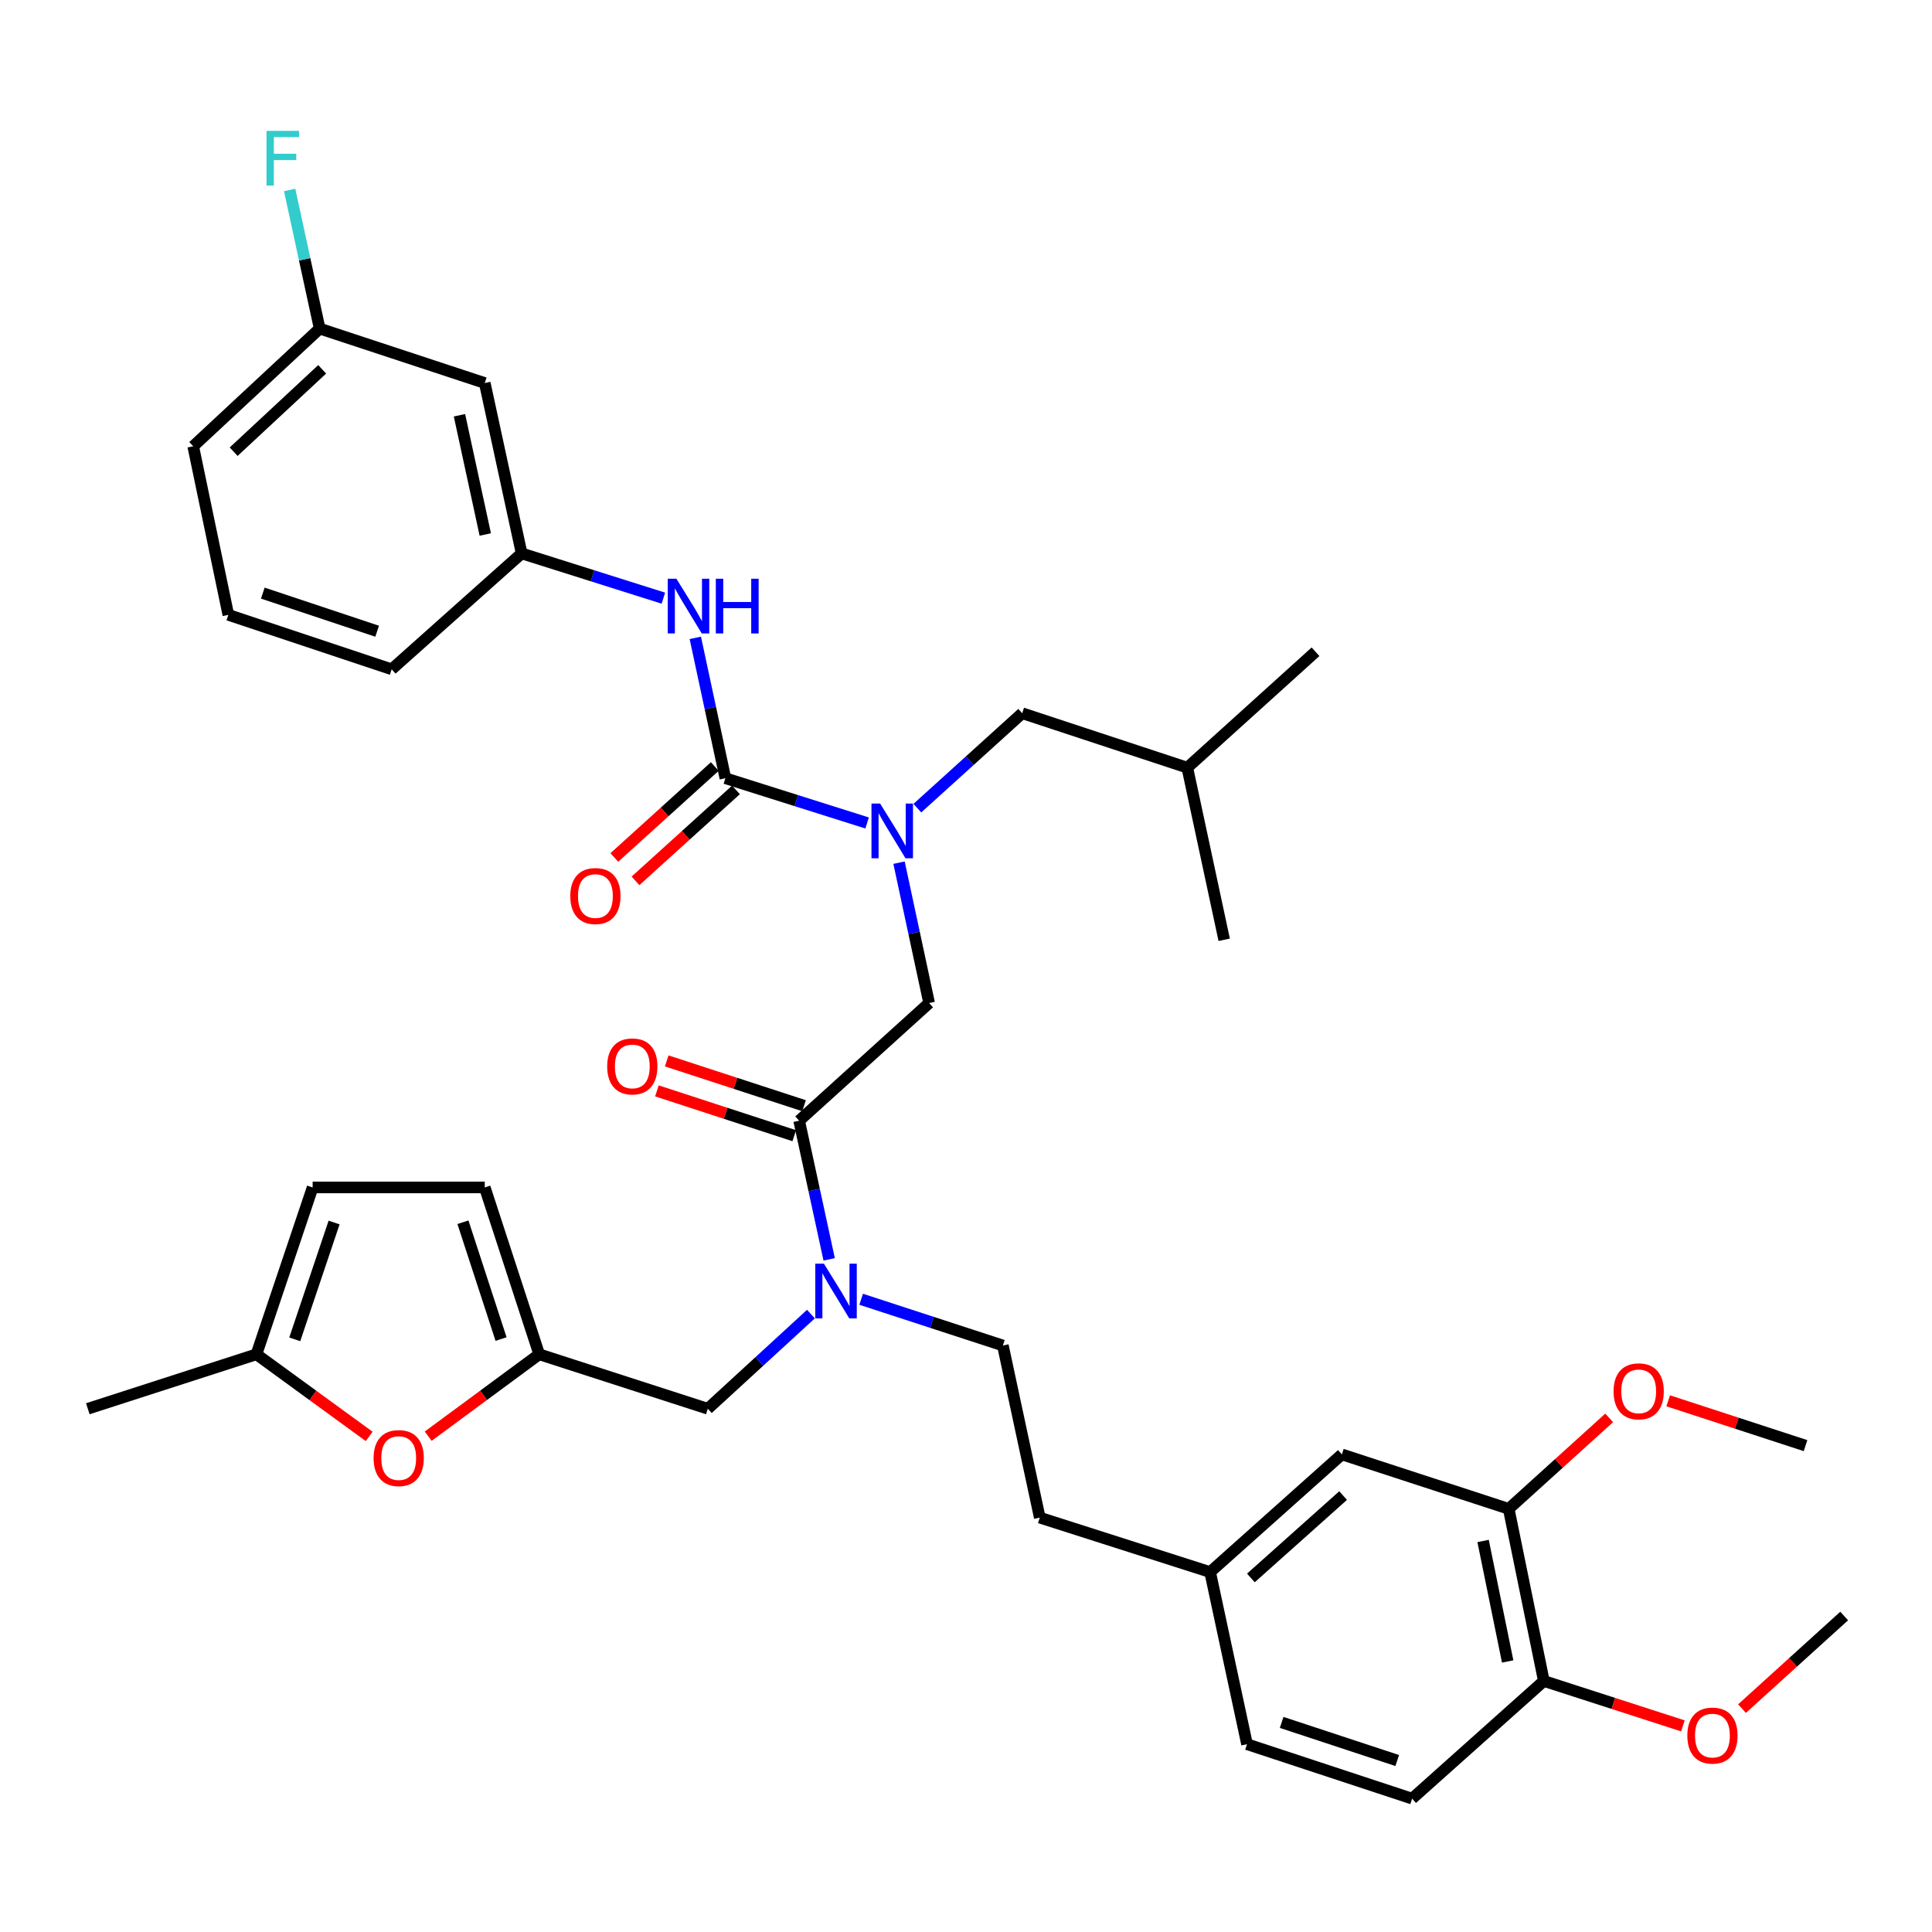 <?xml version='1.0' encoding='iso-8859-1'?>
<svg version='1.1' baseProfile='full'
              xmlns='http://www.w3.org/2000/svg'
                      xmlns:rdkit='http://www.rdkit.org/xml'
                      xmlns:xlink='http://www.w3.org/1999/xlink'
                  xml:space='preserve'
width='1000px' height='1000px' viewBox='0 0 1000 1000'>
<!-- END OF HEADER -->
<rect style='opacity:1.0;fill:#FFFFFF;stroke:none' width='1000' height='1000' x='0' y='0'> </rect>
<path class='bond-0' d='M 250.91,198.253 L 269.998,286.436' style='fill:none;fill-rule:evenodd;stroke:#000000;stroke-width:6px;stroke-linecap:butt;stroke-linejoin:miter;stroke-opacity:1' />
<path class='bond-0' d='M 237.821,214.933 L 251.182,276.661' style='fill:none;fill-rule:evenodd;stroke:#000000;stroke-width:6px;stroke-linecap:butt;stroke-linejoin:miter;stroke-opacity:1' />
<path class='bond-1' d='M 250.91,198.253 L 165.456,170.079' style='fill:none;fill-rule:evenodd;stroke:#000000;stroke-width:6px;stroke-linecap:butt;stroke-linejoin:miter;stroke-opacity:1' />
<path class='bond-2' d='M 413.639,580.075 L 421.406,615.955' style='fill:none;fill-rule:evenodd;stroke:#000000;stroke-width:6px;stroke-linecap:butt;stroke-linejoin:miter;stroke-opacity:1' />
<path class='bond-2' d='M 421.406,615.955 L 429.173,651.834' style='fill:none;fill-rule:evenodd;stroke:#0000FF;stroke-width:6px;stroke-linecap:butt;stroke-linejoin:miter;stroke-opacity:1' />
<path class='bond-3' d='M 413.639,580.075 L 480.913,519.167' style='fill:none;fill-rule:evenodd;stroke:#000000;stroke-width:6px;stroke-linecap:butt;stroke-linejoin:miter;stroke-opacity:1' />
<path class='bond-4' d='M 416.171,572.317 L 380.626,560.717' style='fill:none;fill-rule:evenodd;stroke:#000000;stroke-width:6px;stroke-linecap:butt;stroke-linejoin:miter;stroke-opacity:1' />
<path class='bond-4' d='M 380.626,560.717 L 345.081,549.118' style='fill:none;fill-rule:evenodd;stroke:#FF0000;stroke-width:6px;stroke-linecap:butt;stroke-linejoin:miter;stroke-opacity:1' />
<path class='bond-4' d='M 411.107,587.833 L 375.563,576.234' style='fill:none;fill-rule:evenodd;stroke:#000000;stroke-width:6px;stroke-linecap:butt;stroke-linejoin:miter;stroke-opacity:1' />
<path class='bond-4' d='M 375.563,576.234 L 340.018,564.634' style='fill:none;fill-rule:evenodd;stroke:#FF0000;stroke-width:6px;stroke-linecap:butt;stroke-linejoin:miter;stroke-opacity:1' />
<path class='bond-5' d='M 480.913,519.167 L 473.126,482.841' style='fill:none;fill-rule:evenodd;stroke:#000000;stroke-width:6px;stroke-linecap:butt;stroke-linejoin:miter;stroke-opacity:1' />
<path class='bond-5' d='M 473.126,482.841 L 465.339,446.515' style='fill:none;fill-rule:evenodd;stroke:#0000FF;stroke-width:6px;stroke-linecap:butt;stroke-linejoin:miter;stroke-opacity:1' />
<path class='bond-6' d='M 448.812,425.97 L 412.133,414.386' style='fill:none;fill-rule:evenodd;stroke:#0000FF;stroke-width:6px;stroke-linecap:butt;stroke-linejoin:miter;stroke-opacity:1' />
<path class='bond-6' d='M 412.133,414.386 L 375.455,402.802' style='fill:none;fill-rule:evenodd;stroke:#000000;stroke-width:6px;stroke-linecap:butt;stroke-linejoin:miter;stroke-opacity:1' />
<path class='bond-7' d='M 474.825,418.298 L 501.957,393.729' style='fill:none;fill-rule:evenodd;stroke:#0000FF;stroke-width:6px;stroke-linecap:butt;stroke-linejoin:miter;stroke-opacity:1' />
<path class='bond-7' d='M 501.957,393.729 L 529.089,369.161' style='fill:none;fill-rule:evenodd;stroke:#000000;stroke-width:6px;stroke-linecap:butt;stroke-linejoin:miter;stroke-opacity:1' />
<path class='bond-8' d='M 375.455,402.802 L 367.672,366.476' style='fill:none;fill-rule:evenodd;stroke:#000000;stroke-width:6px;stroke-linecap:butt;stroke-linejoin:miter;stroke-opacity:1' />
<path class='bond-8' d='M 367.672,366.476 L 359.889,330.149' style='fill:none;fill-rule:evenodd;stroke:#0000FF;stroke-width:6px;stroke-linecap:butt;stroke-linejoin:miter;stroke-opacity:1' />
<path class='bond-9' d='M 369.978,396.752 L 343.976,420.294' style='fill:none;fill-rule:evenodd;stroke:#000000;stroke-width:6px;stroke-linecap:butt;stroke-linejoin:miter;stroke-opacity:1' />
<path class='bond-9' d='M 343.976,420.294 L 317.973,443.836' style='fill:none;fill-rule:evenodd;stroke:#FF0000;stroke-width:6px;stroke-linecap:butt;stroke-linejoin:miter;stroke-opacity:1' />
<path class='bond-9' d='M 380.933,408.851 L 354.93,432.393' style='fill:none;fill-rule:evenodd;stroke:#000000;stroke-width:6px;stroke-linecap:butt;stroke-linejoin:miter;stroke-opacity:1' />
<path class='bond-9' d='M 354.93,432.393 L 328.928,455.935' style='fill:none;fill-rule:evenodd;stroke:#FF0000;stroke-width:6px;stroke-linecap:butt;stroke-linejoin:miter;stroke-opacity:1' />
<path class='bond-10' d='M 343.363,309.605 L 306.681,298.02' style='fill:none;fill-rule:evenodd;stroke:#0000FF;stroke-width:6px;stroke-linecap:butt;stroke-linejoin:miter;stroke-opacity:1' />
<path class='bond-10' d='M 306.681,298.02 L 269.998,286.436' style='fill:none;fill-rule:evenodd;stroke:#000000;stroke-width:6px;stroke-linecap:butt;stroke-linejoin:miter;stroke-opacity:1' />
<path class='bond-11' d='M 269.998,286.436 L 202.734,346.437' style='fill:none;fill-rule:evenodd;stroke:#000000;stroke-width:6px;stroke-linecap:butt;stroke-linejoin:miter;stroke-opacity:1' />
<path class='bond-12' d='M 165.456,170.079 L 157.689,134.195' style='fill:none;fill-rule:evenodd;stroke:#000000;stroke-width:6px;stroke-linecap:butt;stroke-linejoin:miter;stroke-opacity:1' />
<path class='bond-12' d='M 157.689,134.195 L 149.922,98.312' style='fill:none;fill-rule:evenodd;stroke:#33CCCC;stroke-width:6px;stroke-linecap:butt;stroke-linejoin:miter;stroke-opacity:1' />
<path class='bond-13' d='M 165.456,170.079 L 100.006,230.987' style='fill:none;fill-rule:evenodd;stroke:#000000;stroke-width:6px;stroke-linecap:butt;stroke-linejoin:miter;stroke-opacity:1' />
<path class='bond-13' d='M 166.758,191.164 L 120.943,233.799' style='fill:none;fill-rule:evenodd;stroke:#000000;stroke-width:6px;stroke-linecap:butt;stroke-linejoin:miter;stroke-opacity:1' />
<path class='bond-14' d='M 529.089,369.161 L 614.543,397.343' style='fill:none;fill-rule:evenodd;stroke:#000000;stroke-width:6px;stroke-linecap:butt;stroke-linejoin:miter;stroke-opacity:1' />
<path class='bond-15' d='M 366.36,729.166 L 279.093,700.984' style='fill:none;fill-rule:evenodd;stroke:#000000;stroke-width:6px;stroke-linecap:butt;stroke-linejoin:miter;stroke-opacity:1' />
<path class='bond-16' d='M 366.36,729.166 L 393.047,704.67' style='fill:none;fill-rule:evenodd;stroke:#000000;stroke-width:6px;stroke-linecap:butt;stroke-linejoin:miter;stroke-opacity:1' />
<path class='bond-16' d='M 393.047,704.67 L 419.735,680.175' style='fill:none;fill-rule:evenodd;stroke:#0000FF;stroke-width:6px;stroke-linecap:butt;stroke-linejoin:miter;stroke-opacity:1' />
<path class='bond-17' d='M 445.738,672.495 L 482.413,684.464' style='fill:none;fill-rule:evenodd;stroke:#0000FF;stroke-width:6px;stroke-linecap:butt;stroke-linejoin:miter;stroke-opacity:1' />
<path class='bond-17' d='M 482.413,684.464 L 519.087,696.432' style='fill:none;fill-rule:evenodd;stroke:#000000;stroke-width:6px;stroke-linecap:butt;stroke-linejoin:miter;stroke-opacity:1' />
<path class='bond-18' d='M 614.543,397.343 L 633.64,486.433' style='fill:none;fill-rule:evenodd;stroke:#000000;stroke-width:6px;stroke-linecap:butt;stroke-linejoin:miter;stroke-opacity:1' />
<path class='bond-19' d='M 614.543,397.343 L 680.91,337.351' style='fill:none;fill-rule:evenodd;stroke:#000000;stroke-width:6px;stroke-linecap:butt;stroke-linejoin:miter;stroke-opacity:1' />
<path class='bond-20' d='M 191.092,743.492 L 161.912,722.238' style='fill:none;fill-rule:evenodd;stroke:#FF0000;stroke-width:6px;stroke-linecap:butt;stroke-linejoin:miter;stroke-opacity:1' />
<path class='bond-20' d='M 161.912,722.238 L 132.731,700.984' style='fill:none;fill-rule:evenodd;stroke:#000000;stroke-width:6px;stroke-linecap:butt;stroke-linejoin:miter;stroke-opacity:1' />
<path class='bond-21' d='M 221.629,743.365 L 250.361,722.174' style='fill:none;fill-rule:evenodd;stroke:#FF0000;stroke-width:6px;stroke-linecap:butt;stroke-linejoin:miter;stroke-opacity:1' />
<path class='bond-21' d='M 250.361,722.174 L 279.093,700.984' style='fill:none;fill-rule:evenodd;stroke:#000000;stroke-width:6px;stroke-linecap:butt;stroke-linejoin:miter;stroke-opacity:1' />
<path class='bond-22' d='M 132.731,700.984 L 161.82,614.614' style='fill:none;fill-rule:evenodd;stroke:#000000;stroke-width:6px;stroke-linecap:butt;stroke-linejoin:miter;stroke-opacity:1' />
<path class='bond-22' d='M 152.563,693.238 L 172.925,632.779' style='fill:none;fill-rule:evenodd;stroke:#000000;stroke-width:6px;stroke-linecap:butt;stroke-linejoin:miter;stroke-opacity:1' />
<path class='bond-23' d='M 132.731,700.984 L 45.455,729.166' style='fill:none;fill-rule:evenodd;stroke:#000000;stroke-width:6px;stroke-linecap:butt;stroke-linejoin:miter;stroke-opacity:1' />
<path class='bond-24' d='M 161.82,614.614 L 250.91,614.614' style='fill:none;fill-rule:evenodd;stroke:#000000;stroke-width:6px;stroke-linecap:butt;stroke-linejoin:miter;stroke-opacity:1' />
<path class='bond-25' d='M 250.91,614.614 L 279.093,700.984' style='fill:none;fill-rule:evenodd;stroke:#000000;stroke-width:6px;stroke-linecap:butt;stroke-linejoin:miter;stroke-opacity:1' />
<path class='bond-25' d='M 239.621,632.633 L 259.349,693.091' style='fill:none;fill-rule:evenodd;stroke:#000000;stroke-width:6px;stroke-linecap:butt;stroke-linejoin:miter;stroke-opacity:1' />
<path class='bond-26' d='M 780.908,780.979 L 799.089,870.069' style='fill:none;fill-rule:evenodd;stroke:#000000;stroke-width:6px;stroke-linecap:butt;stroke-linejoin:miter;stroke-opacity:1' />
<path class='bond-26' d='M 767.643,797.606 L 780.37,859.969' style='fill:none;fill-rule:evenodd;stroke:#000000;stroke-width:6px;stroke-linecap:butt;stroke-linejoin:miter;stroke-opacity:1' />
<path class='bond-27' d='M 780.908,780.979 L 694.547,752.797' style='fill:none;fill-rule:evenodd;stroke:#000000;stroke-width:6px;stroke-linecap:butt;stroke-linejoin:miter;stroke-opacity:1' />
<path class='bond-28' d='M 780.908,780.979 L 806.91,757.437' style='fill:none;fill-rule:evenodd;stroke:#000000;stroke-width:6px;stroke-linecap:butt;stroke-linejoin:miter;stroke-opacity:1' />
<path class='bond-28' d='M 806.91,757.437 L 832.913,733.895' style='fill:none;fill-rule:evenodd;stroke:#FF0000;stroke-width:6px;stroke-linecap:butt;stroke-linejoin:miter;stroke-opacity:1' />
<path class='bond-29' d='M 799.089,870.069 L 730.909,930.977' style='fill:none;fill-rule:evenodd;stroke:#000000;stroke-width:6px;stroke-linecap:butt;stroke-linejoin:miter;stroke-opacity:1' />
<path class='bond-30' d='M 799.089,870.069 L 835.076,881.691' style='fill:none;fill-rule:evenodd;stroke:#000000;stroke-width:6px;stroke-linecap:butt;stroke-linejoin:miter;stroke-opacity:1' />
<path class='bond-30' d='M 835.076,881.691 L 871.064,893.313' style='fill:none;fill-rule:evenodd;stroke:#FF0000;stroke-width:6px;stroke-linecap:butt;stroke-linejoin:miter;stroke-opacity:1' />
<path class='bond-31' d='M 694.547,752.797 L 626.358,813.704' style='fill:none;fill-rule:evenodd;stroke:#000000;stroke-width:6px;stroke-linecap:butt;stroke-linejoin:miter;stroke-opacity:1' />
<path class='bond-31' d='M 695.192,774.106 L 647.46,816.741' style='fill:none;fill-rule:evenodd;stroke:#000000;stroke-width:6px;stroke-linecap:butt;stroke-linejoin:miter;stroke-opacity:1' />
<path class='bond-32' d='M 730.909,930.977 L 645.455,902.794' style='fill:none;fill-rule:evenodd;stroke:#000000;stroke-width:6px;stroke-linecap:butt;stroke-linejoin:miter;stroke-opacity:1' />
<path class='bond-32' d='M 723.203,911.249 L 663.385,891.521' style='fill:none;fill-rule:evenodd;stroke:#000000;stroke-width:6px;stroke-linecap:butt;stroke-linejoin:miter;stroke-opacity:1' />
<path class='bond-33' d='M 626.358,813.704 L 645.455,902.794' style='fill:none;fill-rule:evenodd;stroke:#000000;stroke-width:6px;stroke-linecap:butt;stroke-linejoin:miter;stroke-opacity:1' />
<path class='bond-34' d='M 626.358,813.704 L 538.184,785.522' style='fill:none;fill-rule:evenodd;stroke:#000000;stroke-width:6px;stroke-linecap:butt;stroke-linejoin:miter;stroke-opacity:1' />
<path class='bond-35' d='M 863.452,725.055 L 898.997,736.654' style='fill:none;fill-rule:evenodd;stroke:#FF0000;stroke-width:6px;stroke-linecap:butt;stroke-linejoin:miter;stroke-opacity:1' />
<path class='bond-35' d='M 898.997,736.654 L 934.542,748.254' style='fill:none;fill-rule:evenodd;stroke:#000000;stroke-width:6px;stroke-linecap:butt;stroke-linejoin:miter;stroke-opacity:1' />
<path class='bond-36' d='M 901.657,884.383 L 928.101,860.415' style='fill:none;fill-rule:evenodd;stroke:#FF0000;stroke-width:6px;stroke-linecap:butt;stroke-linejoin:miter;stroke-opacity:1' />
<path class='bond-36' d='M 928.101,860.415 L 954.545,836.446' style='fill:none;fill-rule:evenodd;stroke:#000000;stroke-width:6px;stroke-linecap:butt;stroke-linejoin:miter;stroke-opacity:1' />
<path class='bond-37' d='M 519.087,696.432 L 538.184,785.522' style='fill:none;fill-rule:evenodd;stroke:#000000;stroke-width:6px;stroke-linecap:butt;stroke-linejoin:miter;stroke-opacity:1' />
<path class='bond-38' d='M 118.187,318.254 L 202.734,346.437' style='fill:none;fill-rule:evenodd;stroke:#000000;stroke-width:6px;stroke-linecap:butt;stroke-linejoin:miter;stroke-opacity:1' />
<path class='bond-38' d='M 136.03,306.998 L 195.213,326.725' style='fill:none;fill-rule:evenodd;stroke:#000000;stroke-width:6px;stroke-linecap:butt;stroke-linejoin:miter;stroke-opacity:1' />
<path class='bond-39' d='M 118.187,318.254 L 100.006,230.987' style='fill:none;fill-rule:evenodd;stroke:#000000;stroke-width:6px;stroke-linecap:butt;stroke-linejoin:miter;stroke-opacity:1' />
<path  class='atom-3' d='M 314.279 551.973
Q 314.279 545.173, 317.639 541.373
Q 320.999 537.573, 327.279 537.573
Q 333.559 537.573, 336.919 541.373
Q 340.279 545.173, 340.279 551.973
Q 340.279 558.853, 336.879 562.773
Q 333.479 566.653, 327.279 566.653
Q 321.039 566.653, 317.639 562.773
Q 314.279 558.893, 314.279 551.973
M 327.279 563.453
Q 331.599 563.453, 333.919 560.573
Q 336.279 557.653, 336.279 551.973
Q 336.279 546.413, 333.919 543.613
Q 331.599 540.773, 327.279 540.773
Q 322.959 540.773, 320.599 543.573
Q 318.279 546.373, 318.279 551.973
Q 318.279 557.693, 320.599 560.573
Q 322.959 563.453, 327.279 563.453
' fill='#FF0000'/>
<path  class='atom-4' d='M 455.556 415.917
L 464.836 430.917
Q 465.756 432.397, 467.236 435.077
Q 468.716 437.757, 468.796 437.917
L 468.796 415.917
L 472.556 415.917
L 472.556 444.237
L 468.676 444.237
L 458.716 427.837
Q 457.556 425.917, 456.316 423.717
Q 455.116 421.517, 454.756 420.837
L 454.756 444.237
L 451.076 444.237
L 451.076 415.917
L 455.556 415.917
' fill='#0000FF'/>
<path  class='atom-6' d='M 350.108 299.552
L 359.388 314.552
Q 360.308 316.032, 361.788 318.712
Q 363.268 321.392, 363.348 321.552
L 363.348 299.552
L 367.108 299.552
L 367.108 327.872
L 363.228 327.872
L 353.268 311.472
Q 352.108 309.552, 350.868 307.352
Q 349.668 305.152, 349.308 304.472
L 349.308 327.872
L 345.628 327.872
L 345.628 299.552
L 350.108 299.552
' fill='#0000FF'/>
<path  class='atom-6' d='M 370.508 299.552
L 374.348 299.552
L 374.348 311.592
L 388.828 311.592
L 388.828 299.552
L 392.668 299.552
L 392.668 327.872
L 388.828 327.872
L 388.828 314.792
L 374.348 314.792
L 374.348 327.872
L 370.508 327.872
L 370.508 299.552
' fill='#0000FF'/>
<path  class='atom-7' d='M 295.182 463.789
Q 295.182 456.989, 298.542 453.189
Q 301.902 449.389, 308.182 449.389
Q 314.462 449.389, 317.822 453.189
Q 321.182 456.989, 321.182 463.789
Q 321.182 470.669, 317.782 474.589
Q 314.382 478.469, 308.182 478.469
Q 301.942 478.469, 298.542 474.589
Q 295.182 470.709, 295.182 463.789
M 308.182 475.269
Q 312.502 475.269, 314.822 472.389
Q 317.182 469.469, 317.182 463.789
Q 317.182 458.229, 314.822 455.429
Q 312.502 452.589, 308.182 452.589
Q 303.862 452.589, 301.502 455.389
Q 299.182 458.189, 299.182 463.789
Q 299.182 469.509, 301.502 472.389
Q 303.862 475.269, 308.182 475.269
' fill='#FF0000'/>
<path  class='atom-12' d='M 426.467 654.089
L 435.747 669.089
Q 436.667 670.569, 438.147 673.249
Q 439.627 675.929, 439.707 676.089
L 439.707 654.089
L 443.467 654.089
L 443.467 682.409
L 439.587 682.409
L 429.627 666.009
Q 428.467 664.089, 427.227 661.889
Q 426.027 659.689, 425.667 659.009
L 425.667 682.409
L 421.987 682.409
L 421.987 654.089
L 426.467 654.089
' fill='#0000FF'/>
<path  class='atom-15' d='M 193.37 754.699
Q 193.37 747.899, 196.73 744.099
Q 200.09 740.299, 206.37 740.299
Q 212.65 740.299, 216.01 744.099
Q 219.37 747.899, 219.37 754.699
Q 219.37 761.579, 215.97 765.499
Q 212.57 769.379, 206.37 769.379
Q 200.13 769.379, 196.73 765.499
Q 193.37 761.619, 193.37 754.699
M 206.37 766.179
Q 210.69 766.179, 213.01 763.299
Q 215.37 760.379, 215.37 754.699
Q 215.37 749.139, 213.01 746.339
Q 210.69 743.499, 206.37 743.499
Q 202.05 743.499, 199.69 746.299
Q 197.37 749.099, 197.37 754.699
Q 197.37 760.419, 199.69 763.299
Q 202.05 766.179, 206.37 766.179
' fill='#FF0000'/>
<path  class='atom-27' d='M 835.181 720.151
Q 835.181 713.351, 838.541 709.551
Q 841.901 705.751, 848.181 705.751
Q 854.461 705.751, 857.821 709.551
Q 861.181 713.351, 861.181 720.151
Q 861.181 727.031, 857.781 730.951
Q 854.381 734.831, 848.181 734.831
Q 841.941 734.831, 838.541 730.951
Q 835.181 727.071, 835.181 720.151
M 848.181 731.631
Q 852.501 731.631, 854.821 728.751
Q 857.181 725.831, 857.181 720.151
Q 857.181 714.591, 854.821 711.791
Q 852.501 708.951, 848.181 708.951
Q 843.861 708.951, 841.501 711.751
Q 839.181 714.551, 839.181 720.151
Q 839.181 725.871, 841.501 728.751
Q 843.861 731.631, 848.181 731.631
' fill='#FF0000'/>
<path  class='atom-28' d='M 873.356 898.331
Q 873.356 891.531, 876.716 887.731
Q 880.076 883.931, 886.356 883.931
Q 892.636 883.931, 895.996 887.731
Q 899.356 891.531, 899.356 898.331
Q 899.356 905.211, 895.956 909.131
Q 892.556 913.011, 886.356 913.011
Q 880.116 913.011, 876.716 909.131
Q 873.356 905.251, 873.356 898.331
M 886.356 909.811
Q 890.676 909.811, 892.996 906.931
Q 895.356 904.011, 895.356 898.331
Q 895.356 892.771, 892.996 889.971
Q 890.676 887.131, 886.356 887.131
Q 882.036 887.131, 879.676 889.931
Q 877.356 892.731, 877.356 898.331
Q 877.356 904.051, 879.676 906.931
Q 882.036 909.811, 886.356 909.811
' fill='#FF0000'/>
<path  class='atom-34' d='M 137.949 67.736
L 154.789 67.736
L 154.789 70.976
L 141.749 70.976
L 141.749 79.576
L 153.349 79.576
L 153.349 82.856
L 141.749 82.856
L 141.749 96.056
L 137.949 96.056
L 137.949 67.736
' fill='#33CCCC'/>
</svg>
